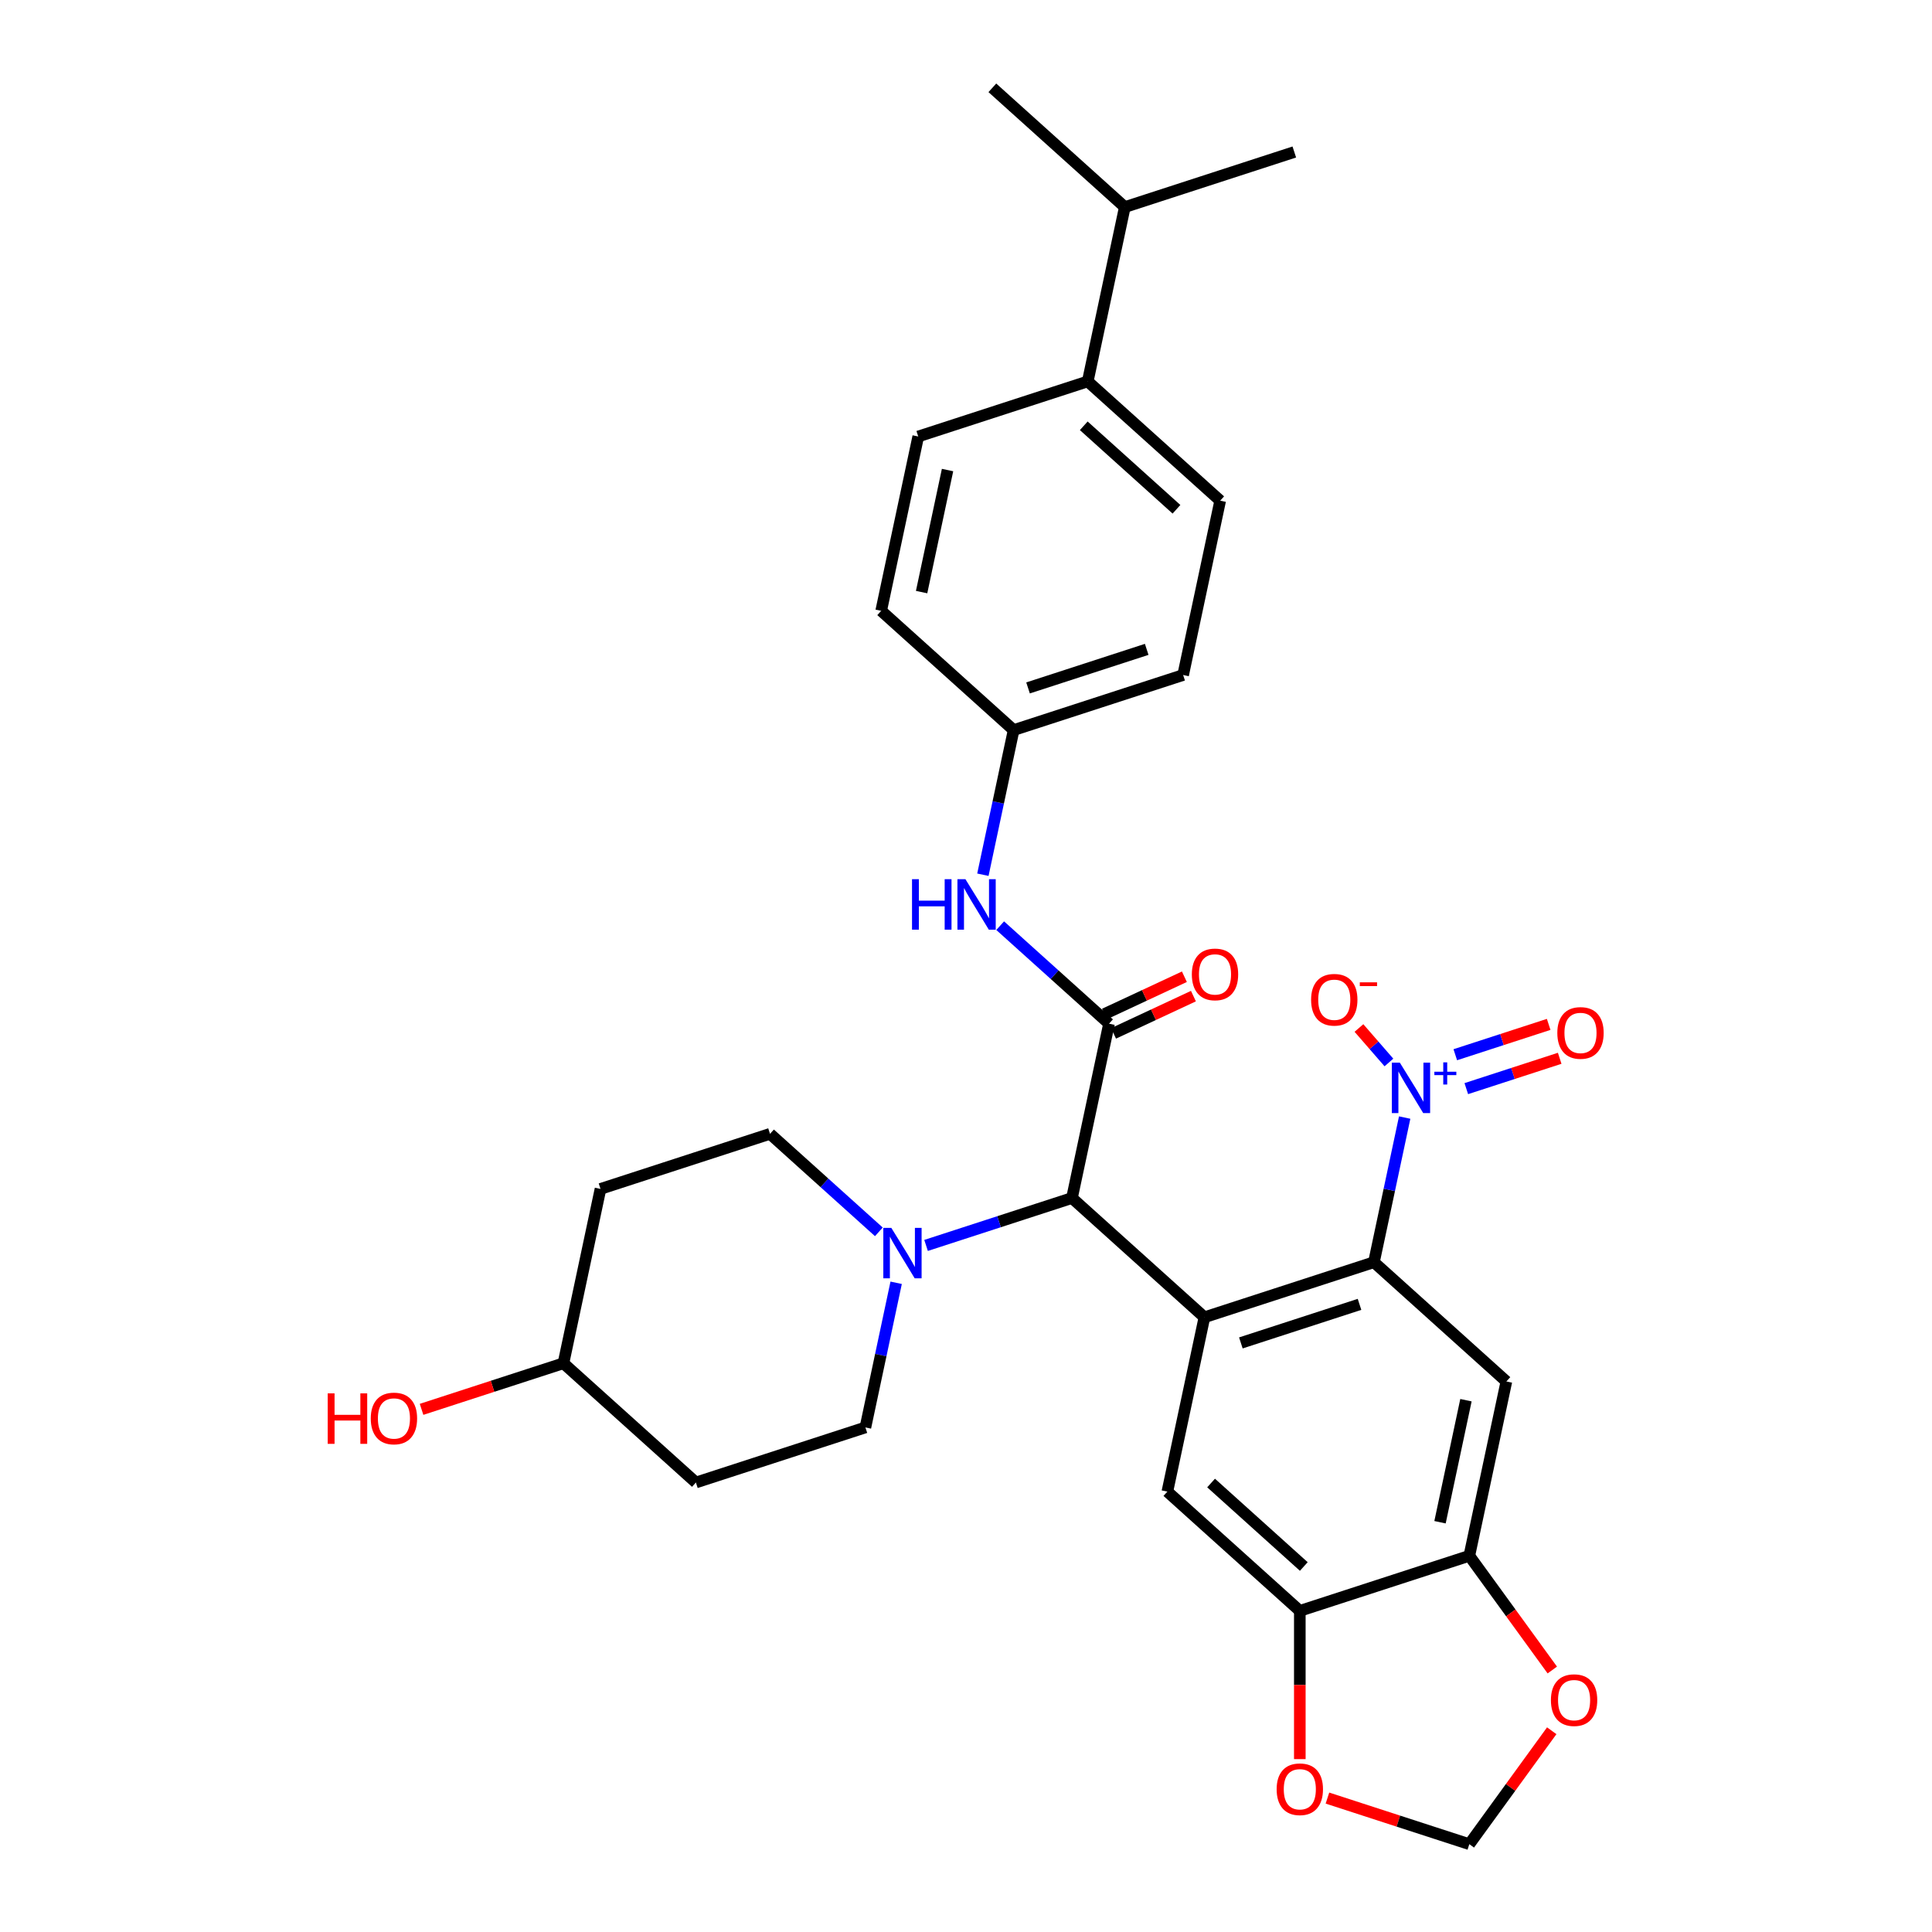 <?xml version='1.0' encoding='iso-8859-1'?>
<svg version='1.1' baseProfile='full'
              xmlns='http://www.w3.org/2000/svg'
                      xmlns:rdkit='http://www.rdkit.org/xml'
                      xmlns:xlink='http://www.w3.org/1999/xlink'
                  xml:space='preserve'
width='1000px' height='1000px' viewBox='0 0 1000 1000'>
<!-- END OF HEADER -->
<rect style='opacity:1.0;fill:#FFFFFF;stroke:none' width='1000' height='1000' x='0' y='0'> </rect>
<path class='bond-0' d='M 623.407,681.821 L 711.144,653.314' style='fill:none;fill-rule:evenodd;stroke:#000000;stroke-width:6px;stroke-linecap:butt;stroke-linejoin:miter;stroke-opacity:1' />
<path class='bond-0' d='M 642.269,695.092 L 703.685,675.137' style='fill:none;fill-rule:evenodd;stroke:#000000;stroke-width:6px;stroke-linecap:butt;stroke-linejoin:miter;stroke-opacity:1' />
<path class='bond-3' d='M 623.407,681.821 L 554.85,620.092' style='fill:none;fill-rule:evenodd;stroke:#000000;stroke-width:6px;stroke-linecap:butt;stroke-linejoin:miter;stroke-opacity:1' />
<path class='bond-6' d='M 623.407,681.821 L 604.227,772.057' style='fill:none;fill-rule:evenodd;stroke:#000000;stroke-width:6px;stroke-linecap:butt;stroke-linejoin:miter;stroke-opacity:1' />
<path class='bond-1' d='M 711.144,653.314 L 719.101,615.88' style='fill:none;fill-rule:evenodd;stroke:#000000;stroke-width:6px;stroke-linecap:butt;stroke-linejoin:miter;stroke-opacity:1' />
<path class='bond-1' d='M 719.101,615.88 L 727.057,578.447' style='fill:none;fill-rule:evenodd;stroke:#0000FF;stroke-width:6px;stroke-linecap:butt;stroke-linejoin:miter;stroke-opacity:1' />
<path class='bond-4' d='M 711.144,653.314 L 779.7,715.042' style='fill:none;fill-rule:evenodd;stroke:#000000;stroke-width:6px;stroke-linecap:butt;stroke-linejoin:miter;stroke-opacity:1' />
<path class='bond-10' d='M 718.903,549.938 L 711.146,541.015' style='fill:none;fill-rule:evenodd;stroke:#0000FF;stroke-width:6px;stroke-linecap:butt;stroke-linejoin:miter;stroke-opacity:1' />
<path class='bond-10' d='M 711.146,541.015 L 703.389,532.091' style='fill:none;fill-rule:evenodd;stroke:#FF0000;stroke-width:6px;stroke-linecap:butt;stroke-linejoin:miter;stroke-opacity:1' />
<path class='bond-13' d='M 758.954,563.475 L 783.122,555.622' style='fill:none;fill-rule:evenodd;stroke:#0000FF;stroke-width:6px;stroke-linecap:butt;stroke-linejoin:miter;stroke-opacity:1' />
<path class='bond-13' d='M 783.122,555.622 L 807.29,547.77' style='fill:none;fill-rule:evenodd;stroke:#FF0000;stroke-width:6px;stroke-linecap:butt;stroke-linejoin:miter;stroke-opacity:1' />
<path class='bond-13' d='M 753.253,545.928 L 777.421,538.075' style='fill:none;fill-rule:evenodd;stroke:#0000FF;stroke-width:6px;stroke-linecap:butt;stroke-linejoin:miter;stroke-opacity:1' />
<path class='bond-13' d='M 777.421,538.075 L 801.589,530.222' style='fill:none;fill-rule:evenodd;stroke:#FF0000;stroke-width:6px;stroke-linecap:butt;stroke-linejoin:miter;stroke-opacity:1' />
<path class='bond-2' d='M 574.031,529.856 L 554.85,620.092' style='fill:none;fill-rule:evenodd;stroke:#000000;stroke-width:6px;stroke-linecap:butt;stroke-linejoin:miter;stroke-opacity:1' />
<path class='bond-9' d='M 574.031,529.856 L 545.859,504.491' style='fill:none;fill-rule:evenodd;stroke:#000000;stroke-width:6px;stroke-linecap:butt;stroke-linejoin:miter;stroke-opacity:1' />
<path class='bond-9' d='M 545.859,504.491 L 517.688,479.125' style='fill:none;fill-rule:evenodd;stroke:#0000FF;stroke-width:6px;stroke-linecap:butt;stroke-linejoin:miter;stroke-opacity:1' />
<path class='bond-14' d='M 576.37,534.873 L 597.044,525.231' style='fill:none;fill-rule:evenodd;stroke:#000000;stroke-width:6px;stroke-linecap:butt;stroke-linejoin:miter;stroke-opacity:1' />
<path class='bond-14' d='M 597.044,525.231 L 617.719,515.59' style='fill:none;fill-rule:evenodd;stroke:#FF0000;stroke-width:6px;stroke-linecap:butt;stroke-linejoin:miter;stroke-opacity:1' />
<path class='bond-14' d='M 571.691,524.84 L 592.366,515.199' style='fill:none;fill-rule:evenodd;stroke:#000000;stroke-width:6px;stroke-linecap:butt;stroke-linejoin:miter;stroke-opacity:1' />
<path class='bond-14' d='M 592.366,515.199 L 613.04,505.557' style='fill:none;fill-rule:evenodd;stroke:#FF0000;stroke-width:6px;stroke-linecap:butt;stroke-linejoin:miter;stroke-opacity:1' />
<path class='bond-5' d='M 554.85,620.092 L 517.089,632.362' style='fill:none;fill-rule:evenodd;stroke:#000000;stroke-width:6px;stroke-linecap:butt;stroke-linejoin:miter;stroke-opacity:1' />
<path class='bond-5' d='M 517.089,632.362 L 479.328,644.631' style='fill:none;fill-rule:evenodd;stroke:#0000FF;stroke-width:6px;stroke-linecap:butt;stroke-linejoin:miter;stroke-opacity:1' />
<path class='bond-31' d='M 779.7,715.042 L 760.52,805.279' style='fill:none;fill-rule:evenodd;stroke:#000000;stroke-width:6px;stroke-linecap:butt;stroke-linejoin:miter;stroke-opacity:1' />
<path class='bond-31' d='M 758.776,724.742 L 745.35,787.907' style='fill:none;fill-rule:evenodd;stroke:#000000;stroke-width:6px;stroke-linecap:butt;stroke-linejoin:miter;stroke-opacity:1' />
<path class='bond-15' d='M 454.899,637.602 L 426.728,612.237' style='fill:none;fill-rule:evenodd;stroke:#0000FF;stroke-width:6px;stroke-linecap:butt;stroke-linejoin:miter;stroke-opacity:1' />
<path class='bond-15' d='M 426.728,612.237 L 398.557,586.871' style='fill:none;fill-rule:evenodd;stroke:#000000;stroke-width:6px;stroke-linecap:butt;stroke-linejoin:miter;stroke-opacity:1' />
<path class='bond-16' d='M 463.847,663.969 L 455.89,701.403' style='fill:none;fill-rule:evenodd;stroke:#0000FF;stroke-width:6px;stroke-linecap:butt;stroke-linejoin:miter;stroke-opacity:1' />
<path class='bond-16' d='M 455.89,701.403 L 447.933,738.836' style='fill:none;fill-rule:evenodd;stroke:#000000;stroke-width:6px;stroke-linecap:butt;stroke-linejoin:miter;stroke-opacity:1' />
<path class='bond-8' d='M 604.227,772.057 L 672.783,833.786' style='fill:none;fill-rule:evenodd;stroke:#000000;stroke-width:6px;stroke-linecap:butt;stroke-linejoin:miter;stroke-opacity:1' />
<path class='bond-8' d='M 626.856,767.605 L 674.846,810.815' style='fill:none;fill-rule:evenodd;stroke:#000000;stroke-width:6px;stroke-linecap:butt;stroke-linejoin:miter;stroke-opacity:1' />
<path class='bond-7' d='M 760.52,805.279 L 672.783,833.786' style='fill:none;fill-rule:evenodd;stroke:#000000;stroke-width:6px;stroke-linecap:butt;stroke-linejoin:miter;stroke-opacity:1' />
<path class='bond-11' d='M 760.52,805.279 L 781.996,834.837' style='fill:none;fill-rule:evenodd;stroke:#000000;stroke-width:6px;stroke-linecap:butt;stroke-linejoin:miter;stroke-opacity:1' />
<path class='bond-11' d='M 781.996,834.837 L 803.471,864.395' style='fill:none;fill-rule:evenodd;stroke:#FF0000;stroke-width:6px;stroke-linecap:butt;stroke-linejoin:miter;stroke-opacity:1' />
<path class='bond-12' d='M 672.783,833.786 L 672.783,872.154' style='fill:none;fill-rule:evenodd;stroke:#000000;stroke-width:6px;stroke-linecap:butt;stroke-linejoin:miter;stroke-opacity:1' />
<path class='bond-12' d='M 672.783,872.154 L 672.783,910.521' style='fill:none;fill-rule:evenodd;stroke:#FF0000;stroke-width:6px;stroke-linecap:butt;stroke-linejoin:miter;stroke-opacity:1' />
<path class='bond-21' d='M 508.741,452.759 L 516.697,415.325' style='fill:none;fill-rule:evenodd;stroke:#0000FF;stroke-width:6px;stroke-linecap:butt;stroke-linejoin:miter;stroke-opacity:1' />
<path class='bond-21' d='M 516.697,415.325 L 524.654,377.892' style='fill:none;fill-rule:evenodd;stroke:#000000;stroke-width:6px;stroke-linecap:butt;stroke-linejoin:miter;stroke-opacity:1' />
<path class='bond-32' d='M 803.176,895.835 L 781.848,925.19' style='fill:none;fill-rule:evenodd;stroke:#FF0000;stroke-width:6px;stroke-linecap:butt;stroke-linejoin:miter;stroke-opacity:1' />
<path class='bond-32' d='M 781.848,925.19 L 760.52,954.545' style='fill:none;fill-rule:evenodd;stroke:#000000;stroke-width:6px;stroke-linecap:butt;stroke-linejoin:miter;stroke-opacity:1' />
<path class='bond-17' d='M 687.082,930.684 L 723.801,942.615' style='fill:none;fill-rule:evenodd;stroke:#FF0000;stroke-width:6px;stroke-linecap:butt;stroke-linejoin:miter;stroke-opacity:1' />
<path class='bond-17' d='M 723.801,942.615 L 760.52,954.545' style='fill:none;fill-rule:evenodd;stroke:#000000;stroke-width:6px;stroke-linecap:butt;stroke-linejoin:miter;stroke-opacity:1' />
<path class='bond-20' d='M 398.557,586.871 L 310.82,615.379' style='fill:none;fill-rule:evenodd;stroke:#000000;stroke-width:6px;stroke-linecap:butt;stroke-linejoin:miter;stroke-opacity:1' />
<path class='bond-19' d='M 447.933,738.836 L 360.196,767.344' style='fill:none;fill-rule:evenodd;stroke:#000000;stroke-width:6px;stroke-linecap:butt;stroke-linejoin:miter;stroke-opacity:1' />
<path class='bond-18' d='M 563.015,197.419 L 631.571,259.148' style='fill:none;fill-rule:evenodd;stroke:#000000;stroke-width:6px;stroke-linecap:butt;stroke-linejoin:miter;stroke-opacity:1' />
<path class='bond-18' d='M 560.953,220.39 L 608.942,263.6' style='fill:none;fill-rule:evenodd;stroke:#000000;stroke-width:6px;stroke-linecap:butt;stroke-linejoin:miter;stroke-opacity:1' />
<path class='bond-25' d='M 563.015,197.419 L 582.195,107.183' style='fill:none;fill-rule:evenodd;stroke:#000000;stroke-width:6px;stroke-linecap:butt;stroke-linejoin:miter;stroke-opacity:1' />
<path class='bond-34' d='M 563.015,197.419 L 475.278,225.927' style='fill:none;fill-rule:evenodd;stroke:#000000;stroke-width:6px;stroke-linecap:butt;stroke-linejoin:miter;stroke-opacity:1' />
<path class='bond-24' d='M 360.196,767.344 L 291.64,705.615' style='fill:none;fill-rule:evenodd;stroke:#000000;stroke-width:6px;stroke-linecap:butt;stroke-linejoin:miter;stroke-opacity:1' />
<path class='bond-33' d='M 310.82,615.379 L 291.64,705.615' style='fill:none;fill-rule:evenodd;stroke:#000000;stroke-width:6px;stroke-linecap:butt;stroke-linejoin:miter;stroke-opacity:1' />
<path class='bond-26' d='M 524.654,377.892 L 456.098,316.163' style='fill:none;fill-rule:evenodd;stroke:#000000;stroke-width:6px;stroke-linecap:butt;stroke-linejoin:miter;stroke-opacity:1' />
<path class='bond-27' d='M 524.654,377.892 L 612.391,349.384' style='fill:none;fill-rule:evenodd;stroke:#000000;stroke-width:6px;stroke-linecap:butt;stroke-linejoin:miter;stroke-opacity:1' />
<path class='bond-27' d='M 532.113,356.068 L 593.529,336.113' style='fill:none;fill-rule:evenodd;stroke:#000000;stroke-width:6px;stroke-linecap:butt;stroke-linejoin:miter;stroke-opacity:1' />
<path class='bond-22' d='M 631.571,259.148 L 612.391,349.384' style='fill:none;fill-rule:evenodd;stroke:#000000;stroke-width:6px;stroke-linecap:butt;stroke-linejoin:miter;stroke-opacity:1' />
<path class='bond-23' d='M 475.278,225.927 L 456.098,316.163' style='fill:none;fill-rule:evenodd;stroke:#000000;stroke-width:6px;stroke-linecap:butt;stroke-linejoin:miter;stroke-opacity:1' />
<path class='bond-23' d='M 490.448,243.298 L 477.022,306.464' style='fill:none;fill-rule:evenodd;stroke:#000000;stroke-width:6px;stroke-linecap:butt;stroke-linejoin:miter;stroke-opacity:1' />
<path class='bond-28' d='M 291.64,705.615 L 254.921,717.546' style='fill:none;fill-rule:evenodd;stroke:#000000;stroke-width:6px;stroke-linecap:butt;stroke-linejoin:miter;stroke-opacity:1' />
<path class='bond-28' d='M 254.921,717.546 L 218.202,729.476' style='fill:none;fill-rule:evenodd;stroke:#FF0000;stroke-width:6px;stroke-linecap:butt;stroke-linejoin:miter;stroke-opacity:1' />
<path class='bond-29' d='M 582.195,107.183 L 669.932,78.676' style='fill:none;fill-rule:evenodd;stroke:#000000;stroke-width:6px;stroke-linecap:butt;stroke-linejoin:miter;stroke-opacity:1' />
<path class='bond-30' d='M 582.195,107.183 L 513.638,45.455' style='fill:none;fill-rule:evenodd;stroke:#000000;stroke-width:6px;stroke-linecap:butt;stroke-linejoin:miter;stroke-opacity:1' />
<path  class='atom-2' d='M 724.549 550.015
L 733.11 563.853
Q 733.959 565.218, 735.324 567.69
Q 736.689 570.163, 736.763 570.31
L 736.763 550.015
L 740.232 550.015
L 740.232 576.14
L 736.653 576.14
L 727.464 561.011
Q 726.394 559.24, 725.25 557.21
Q 724.143 555.181, 723.811 554.554
L 723.811 576.14
L 720.416 576.14
L 720.416 550.015
L 724.549 550.015
' fill='#0000FF'/>
<path  class='atom-2' d='M 742.424 554.724
L 747.027 554.724
L 747.027 549.877
L 749.073 549.877
L 749.073 554.724
L 753.797 554.724
L 753.797 556.478
L 749.073 556.478
L 749.073 561.348
L 747.027 561.348
L 747.027 556.478
L 742.424 556.478
L 742.424 554.724
' fill='#0000FF'/>
<path  class='atom-6' d='M 461.338 635.537
L 469.899 649.375
Q 470.748 650.74, 472.113 653.213
Q 473.479 655.685, 473.553 655.833
L 473.553 635.537
L 477.021 635.537
L 477.021 661.663
L 473.442 661.663
L 464.254 646.533
Q 463.183 644.762, 462.039 642.733
Q 460.932 640.703, 460.6 640.076
L 460.6 661.663
L 457.205 661.663
L 457.205 635.537
L 461.338 635.537
' fill='#0000FF'/>
<path  class='atom-10' d='M 472.06 455.065
L 475.603 455.065
L 475.603 466.172
L 488.961 466.172
L 488.961 455.065
L 492.503 455.065
L 492.503 481.191
L 488.961 481.191
L 488.961 469.124
L 475.603 469.124
L 475.603 481.191
L 472.06 481.191
L 472.06 455.065
' fill='#0000FF'/>
<path  class='atom-10' d='M 499.699 455.065
L 508.26 468.903
Q 509.109 470.268, 510.474 472.74
Q 511.839 475.213, 511.913 475.36
L 511.913 455.065
L 515.382 455.065
L 515.382 481.191
L 511.802 481.191
L 502.614 466.061
Q 501.544 464.29, 500.4 462.26
Q 499.293 460.231, 498.961 459.604
L 498.961 481.191
L 495.566 481.191
L 495.566 455.065
L 499.699 455.065
' fill='#0000FF'/>
<path  class='atom-11' d='M 678.624 517.47
Q 678.624 511.197, 681.723 507.692
Q 684.823 504.186, 690.616 504.186
Q 696.41 504.186, 699.509 507.692
Q 702.609 511.197, 702.609 517.47
Q 702.609 523.817, 699.473 527.434
Q 696.336 531.013, 690.616 531.013
Q 684.86 531.013, 681.723 527.434
Q 678.624 523.854, 678.624 517.47
M 690.616 528.061
Q 694.602 528.061, 696.742 525.404
Q 698.919 522.71, 698.919 517.47
Q 698.919 512.341, 696.742 509.758
Q 694.602 507.138, 690.616 507.138
Q 686.631 507.138, 684.454 509.721
Q 682.314 512.304, 682.314 517.47
Q 682.314 522.747, 684.454 525.404
Q 686.631 528.061, 690.616 528.061
' fill='#FF0000'/>
<path  class='atom-11' d='M 703.827 508.45
L 712.765 508.45
L 712.765 510.399
L 703.827 510.399
L 703.827 508.45
' fill='#FF0000'/>
<path  class='atom-12' d='M 802.752 879.986
Q 802.752 873.713, 805.851 870.207
Q 808.951 866.701, 814.745 866.701
Q 820.538 866.701, 823.638 870.207
Q 826.737 873.713, 826.737 879.986
Q 826.737 886.333, 823.601 889.949
Q 820.464 893.528, 814.745 893.528
Q 808.988 893.528, 805.851 889.949
Q 802.752 886.37, 802.752 879.986
M 814.745 890.576
Q 818.73 890.576, 820.87 887.919
Q 823.047 885.226, 823.047 879.986
Q 823.047 874.857, 820.87 872.274
Q 818.73 869.654, 814.745 869.654
Q 810.759 869.654, 808.582 872.237
Q 806.442 874.82, 806.442 879.986
Q 806.442 885.263, 808.582 887.919
Q 810.759 890.576, 814.745 890.576
' fill='#FF0000'/>
<path  class='atom-13' d='M 660.79 926.112
Q 660.79 919.839, 663.89 916.333
Q 666.99 912.828, 672.783 912.828
Q 678.577 912.828, 681.676 916.333
Q 684.776 919.839, 684.776 926.112
Q 684.776 932.459, 681.639 936.075
Q 678.503 939.654, 672.783 939.654
Q 667.027 939.654, 663.89 936.075
Q 660.79 932.496, 660.79 926.112
M 672.783 936.702
Q 676.769 936.702, 678.909 934.045
Q 681.086 931.352, 681.086 926.112
Q 681.086 920.983, 678.909 918.4
Q 676.769 915.78, 672.783 915.78
Q 668.798 915.78, 666.621 918.363
Q 664.481 920.946, 664.481 926.112
Q 664.481 931.389, 666.621 934.045
Q 668.798 936.702, 672.783 936.702
' fill='#FF0000'/>
<path  class='atom-14' d='M 806.068 534.644
Q 806.068 528.371, 809.168 524.865
Q 812.268 521.36, 818.061 521.36
Q 823.854 521.36, 826.954 524.865
Q 830.054 528.371, 830.054 534.644
Q 830.054 540.991, 826.917 544.607
Q 823.781 548.187, 818.061 548.187
Q 812.304 548.187, 809.168 544.607
Q 806.068 541.028, 806.068 534.644
M 818.061 545.234
Q 822.046 545.234, 824.187 542.578
Q 826.364 539.884, 826.364 534.644
Q 826.364 529.515, 824.187 526.932
Q 822.046 524.312, 818.061 524.312
Q 814.076 524.312, 811.899 526.895
Q 809.758 529.478, 809.758 534.644
Q 809.758 539.921, 811.899 542.578
Q 814.076 545.234, 818.061 545.234
' fill='#FF0000'/>
<path  class='atom-15' d='M 616.893 504.349
Q 616.893 498.076, 619.992 494.57
Q 623.092 491.065, 628.886 491.065
Q 634.679 491.065, 637.779 494.57
Q 640.878 498.076, 640.878 504.349
Q 640.878 510.696, 637.742 514.312
Q 634.605 517.892, 628.886 517.892
Q 623.129 517.892, 619.992 514.312
Q 616.893 510.733, 616.893 504.349
M 628.886 514.94
Q 632.871 514.94, 635.011 512.283
Q 637.188 509.589, 637.188 504.349
Q 637.188 499.22, 635.011 496.637
Q 632.871 494.017, 628.886 494.017
Q 624.9 494.017, 622.723 496.6
Q 620.583 499.183, 620.583 504.349
Q 620.583 509.626, 622.723 512.283
Q 624.9 514.94, 628.886 514.94
' fill='#FF0000'/>
<path  class='atom-29' d='M 169.622 721.207
L 173.164 721.207
L 173.164 732.314
L 186.522 732.314
L 186.522 721.207
L 190.065 721.207
L 190.065 747.333
L 186.522 747.333
L 186.522 735.266
L 173.164 735.266
L 173.164 747.333
L 169.622 747.333
L 169.622 721.207
' fill='#FF0000'/>
<path  class='atom-29' d='M 191.91 734.196
Q 191.91 727.923, 195.01 724.417
Q 198.109 720.912, 203.903 720.912
Q 209.696 720.912, 212.796 724.417
Q 215.895 727.923, 215.895 734.196
Q 215.895 740.543, 212.759 744.159
Q 209.622 747.739, 203.903 747.739
Q 198.146 747.739, 195.01 744.159
Q 191.91 740.58, 191.91 734.196
M 203.903 744.787
Q 207.888 744.787, 210.028 742.13
Q 212.205 739.436, 212.205 734.196
Q 212.205 729.067, 210.028 726.484
Q 207.888 723.864, 203.903 723.864
Q 199.917 723.864, 197.74 726.447
Q 195.6 729.03, 195.6 734.196
Q 195.6 739.473, 197.74 742.13
Q 199.917 744.787, 203.903 744.787
' fill='#FF0000'/>
</svg>
